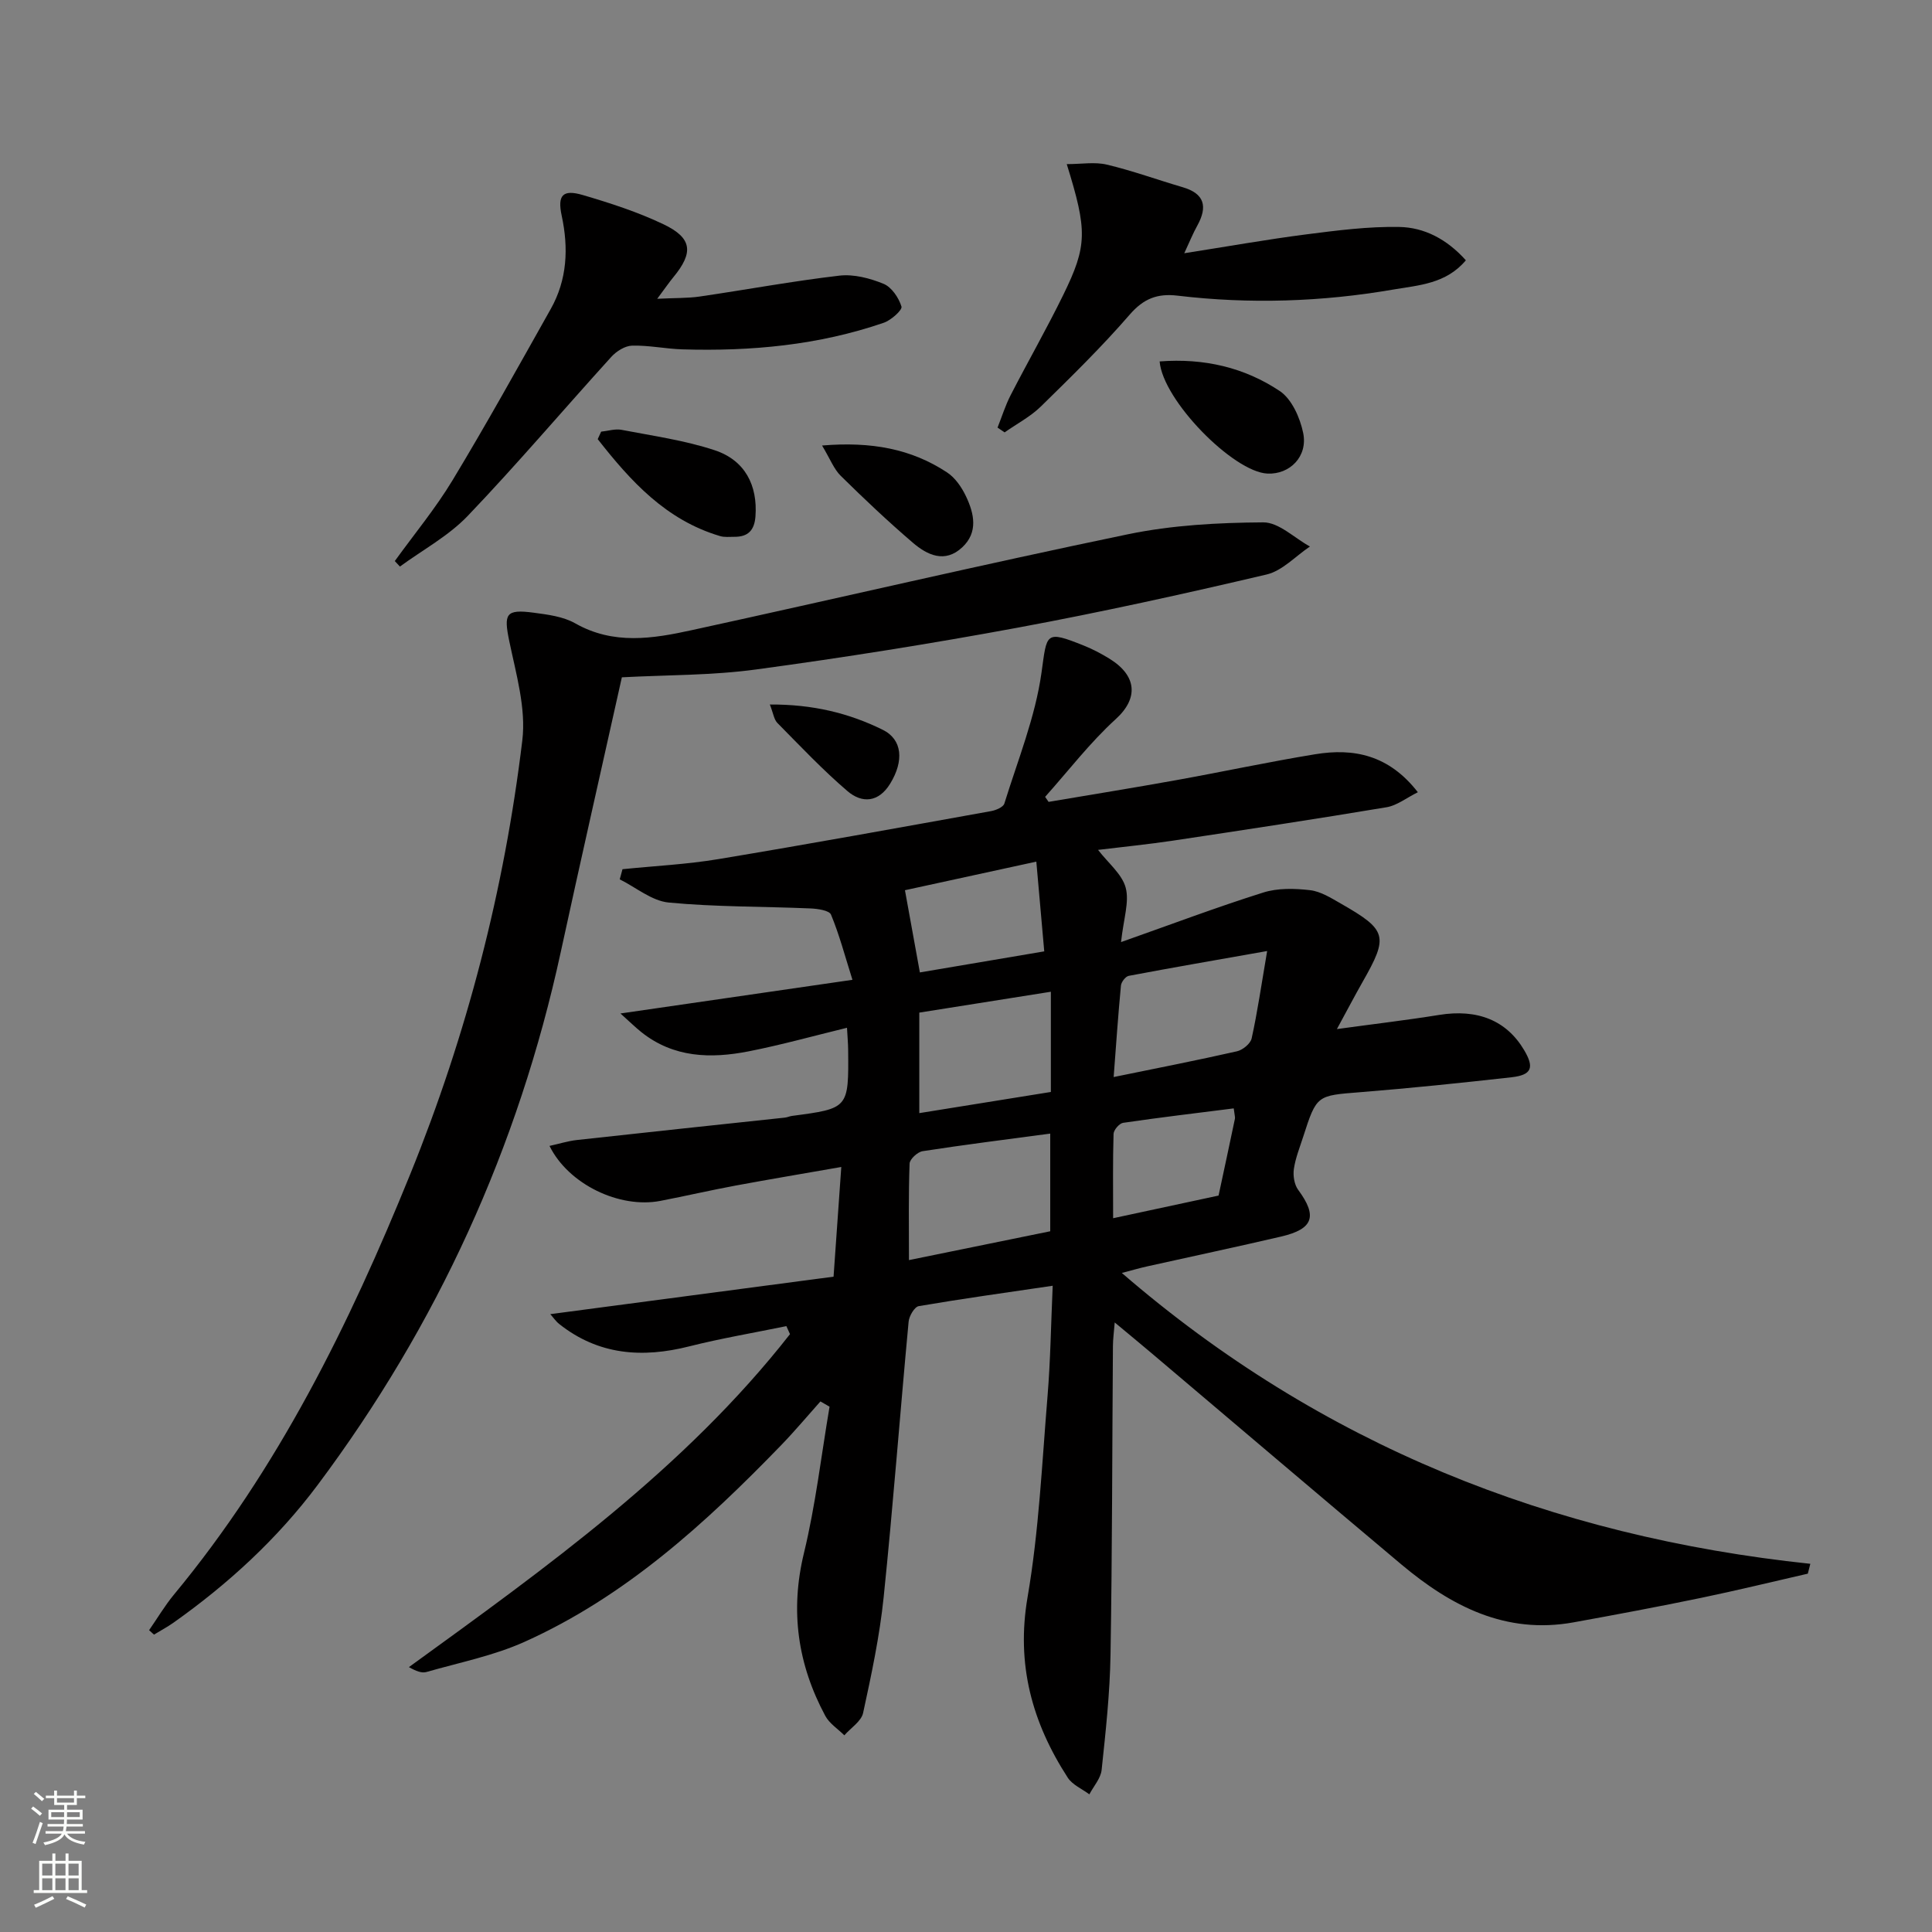 <svg enable-background="new 0 0 400 400" viewBox="0 0 400 400" xmlns="http://www.w3.org/2000/svg"><rect x="0" y="0" width="400" height="400" fill="#808080" stroke="none"/><g fill="#010000"><path d="m217.95 266.2c-9.78 1.44-18.78 2.69-27.73 4.22-.88.15-1.99 2.04-2.1 3.21-1.78 19.02-3.21 38.07-5.17 57.07-.83 8.05-2.53 16.02-4.25 23.94-.38 1.75-2.55 3.1-3.89 4.64-1.34-1.34-3.1-2.45-3.95-4.04-5.7-10.64-7.32-21.71-4.41-33.7 2.41-9.94 3.58-20.19 5.3-30.3-.63-.36-1.26-.73-1.89-1.09-2.69 3.01-5.28 6.11-8.08 9.01-15.71 16.23-32.32 31.39-53.19 40.77-6.41 2.88-13.49 4.28-20.3 6.24-.96.28-2.13-.17-3.63-1.01 28.49-20.66 57.06-41.05 78.9-68.94-.25-.55-.5-1.1-.75-1.66-6.71 1.38-13.48 2.52-20.11 4.19-9.73 2.46-18.79 1.81-26.91-4.62-.72-.57-1.25-1.37-1.86-2.05 19.68-2.6 39.12-5.17 58.65-7.76.55-7.86 1.04-14.78 1.6-22.71-7.69 1.35-14.77 2.53-21.83 3.84-5.22.97-10.41 2.17-15.62 3.18-8.48 1.63-19.04-3.43-22.96-11.38 1.97-.43 3.79-1.01 5.64-1.22 14.36-1.59 28.72-3.1 43.09-4.64.49-.05.96-.28 1.45-.35 11.76-1.55 11.77-1.55 11.65-13.72-.01-1.32-.14-2.63-.24-4.53-6.94 1.69-13.57 3.54-20.31 4.87-7.86 1.55-15.59 1.37-22.29-3.99-1.22-.98-2.34-2.08-4.3-3.84 16.27-2.36 31.4-4.56 48.03-6.97-1.59-5.04-2.73-9.39-4.44-13.5-.37-.88-2.79-1.22-4.29-1.28-9.78-.42-19.6-.29-29.32-1.22-3.5-.34-6.76-3.13-10.13-4.8.19-.7.38-1.4.57-2.1 6.65-.68 13.35-1 19.92-2.1 18.83-3.13 37.61-6.55 56.4-9.93 1-.18 2.51-.82 2.74-1.56 2.78-8.98 6.4-17.88 7.69-27.09 1.15-8.2.68-8.86 8.81-5.6 1.84.74 3.62 1.68 5.3 2.72 5.6 3.47 6.05 8.13 1.27 12.48-5.34 4.86-9.79 10.69-14.63 16.1.24.35.48.69.72 1.04 8.78-1.49 17.56-2.9 26.32-4.48 9.63-1.73 19.21-3.8 28.87-5.38 7.98-1.31 15.25.12 21.26 7.86-2.37 1.18-4.32 2.75-6.47 3.11-14.73 2.46-29.49 4.7-44.26 6.92-5.09.76-10.21 1.27-15.48 1.91 2.12 2.75 4.96 5.01 5.72 7.82.79 2.94-.44 6.42-.96 11.27 10.48-3.7 19.87-7.25 29.44-10.26 3-.95 6.49-.86 9.68-.49 2.2.25 4.35 1.61 6.36 2.76 9.64 5.51 9.94 6.75 4.5 16.29-1.62 2.85-3.13 5.75-5.29 9.71 7.86-1.08 14.53-1.86 21.16-2.93 7.91-1.28 13.94 1.1 17.61 7.29 2.15 3.63 1.57 5.15-2.64 5.62-10.39 1.16-20.8 2.25-31.22 3.08-9.06.72-9.09.54-11.89 9.24-.71 2.21-1.6 4.4-1.93 6.67-.2 1.39.09 3.22.89 4.31 4.01 5.43 3.19 8.1-3.5 9.67-9.22 2.15-18.48 4.11-27.71 6.17-1.58.35-3.13.8-5.3 1.37 41.2 35.6 88.97 54.56 142.55 60.22-.17.68-.35 1.36-.52 2.04-7.36 1.68-14.7 3.48-22.09 5.01-8.78 1.82-17.59 3.47-26.41 5.07-14.04 2.54-25.35-3.35-35.63-11.97-17.34-14.56-34.58-29.24-51.86-43.86-2.28-1.93-4.58-3.82-7.51-6.26-.17 2.07-.36 3.46-.37 4.85-.16 21.33-.14 42.66-.5 63.98-.13 7.95-1 15.9-1.84 23.82-.19 1.75-1.66 3.37-2.54 5.05-1.51-1.13-3.5-1.96-4.47-3.45-7.38-11.4-10.72-23.44-8.32-37.39 2.35-13.7 2.98-27.7 4.13-41.59.61-7.41.71-14.84 1.07-22.87zm-29.76-5.31c10.42-2.12 19.93-4.06 29.25-5.97 0-7.11 0-13.67 0-20.22-9.06 1.21-17.76 2.3-26.42 3.64-1.05.16-2.67 1.65-2.7 2.58-.24 6.45-.13 12.93-.13 19.97zm74.16-63.99c-10.58 1.87-19.63 3.43-28.66 5.14-.66.13-1.54 1.27-1.61 2.01-.59 6.17-1.01 12.36-1.51 18.94 9.05-1.85 17.32-3.47 25.53-5.33 1.19-.27 2.8-1.58 3.04-2.67 1.19-5.39 1.98-10.88 3.21-18.09zm-44.78 8.43c-9.48 1.5-18.26 2.9-27.24 4.32v20.81c9.35-1.5 18.28-2.94 27.24-4.38 0-7.27 0-13.86 0-20.75zm-3.01-26.94c-9.57 2.08-18.51 4.03-27.2 5.92 1.11 6.11 2.04 11.26 3.09 17.02 8.63-1.46 17.03-2.88 25.75-4.36-.55-6.27-1.04-11.84-1.64-18.58zm40.87 51.09c-7.64.97-15.29 1.87-22.91 2.99-.78.12-1.95 1.48-1.97 2.3-.17 5.59-.09 11.2-.09 17.45 7.69-1.65 14.76-3.17 21.83-4.69 1.14-5.31 2.28-10.61 3.39-15.92.06-.32-.07-.67-.25-2.13z"/><path d="m128.75 140.23c-4.19 18.81-8.52 37.84-12.66 56.92-8.78 40.42-25.56 77.18-50.31 110.28-8.33 11.14-18.5 20.48-29.85 28.52-1.29.91-2.7 1.66-4.05 2.48-.34-.31-.68-.62-1.01-.92 1.71-2.46 3.24-5.06 5.14-7.36 21.59-26.06 36.31-55.95 48.93-87.06 11.73-28.92 19.48-58.9 23.2-89.81.8-6.65-1.3-13.77-2.7-20.54-1.17-5.65-.76-6.66 5.03-5.89 2.94.39 6.13.79 8.63 2.21 7.91 4.49 16.03 3.18 24.11 1.41 30.12-6.57 60.15-13.6 90.34-19.86 9.13-1.89 18.65-2.4 28-2.46 3.21-.02 6.44 3.24 9.66 5-2.98 1.99-5.72 5.04-9 5.8-17.1 4.02-34.28 7.81-51.55 11.01-17.95 3.32-35.99 6.19-54.08 8.64-9.15 1.25-18.47 1.13-27.83 1.63z"/><path d="m81.74 116.16c4.01-5.56 8.43-10.89 11.96-16.74 7.04-11.65 13.64-23.57 20.32-35.44 3.43-6.09 3.71-12.62 2.27-19.34-.9-4.2.19-5.48 4.34-4.27 5.69 1.67 11.41 3.52 16.75 6.07 5.95 2.84 6.24 5.84 2.05 10.93-.82.99-1.54 2.05-3.36 4.49 3.83-.19 6.32-.11 8.75-.46 9.66-1.41 19.26-3.2 28.95-4.33 2.98-.35 6.33.53 9.16 1.69 1.67.69 3.15 2.88 3.71 4.71.22.71-2.15 2.83-3.66 3.35-13.51 4.65-27.52 5.94-41.72 5.51-3.47-.11-6.94-.86-10.39-.77-1.47.04-3.25 1.16-4.31 2.33-9.94 10.95-19.51 22.24-29.72 32.92-3.98 4.16-9.32 7.03-14.04 10.49-.36-.38-.71-.76-1.06-1.14z"/><path d="m245.19 52.43c8.95-1.4 17.06-2.85 25.22-3.9 6.4-.82 12.87-1.66 19.29-1.54 5.18.09 9.86 2.52 13.79 6.9-4.1 4.9-9.82 5.16-14.98 6.05-14.82 2.56-29.77 3.05-44.73 1.27-4.16-.49-7.01.61-9.88 3.92-5.77 6.66-12.09 12.85-18.39 19.02-2.18 2.13-5 3.6-7.52 5.37-.49-.33-.97-.66-1.46-.99.9-2.26 1.62-4.6 2.73-6.75 3.57-6.94 7.45-13.72 10.88-20.73 5-10.22 5-13.28.72-27.07 3.03 0 5.79-.49 8.29.1 5.31 1.26 10.46 3.14 15.71 4.68 4.55 1.33 5.18 4.02 3.05 7.91-.88 1.56-1.55 3.24-2.72 5.76z"/><path d="m240.09 74.83c9.24-.71 17.59 1.27 24.87 6.13 2.49 1.66 4.2 5.53 4.85 8.68 1 4.88-2.79 8.63-7.4 8.41-7.05-.33-21.66-15.14-22.32-23.22z"/><path d="m124.46 89.37c1.41-.14 2.88-.63 4.21-.38 6.48 1.25 13.09 2.17 19.31 4.23 6.31 2.09 8.9 7.32 8.43 13.69-.21 2.86-1.52 4.25-4.35 4.23-1-.01-2.05.13-2.98-.15-11.23-3.33-18.53-11.4-25.33-20.07.24-.51.47-1.03.71-1.55z"/><path d="m170.2 92.24c10.2-.85 18.46.68 25.88 5.57 1.69 1.11 3.04 3.09 3.93 4.97 1.68 3.55 2.55 7.42-.79 10.54-3.59 3.35-7.23 1.61-10.23-.96-5.15-4.41-10.08-9.07-14.91-13.83-1.43-1.4-2.19-3.48-3.88-6.29z"/><path d="m159.39 145.86c8.88-.05 16.36 1.78 23.36 5.23 4.09 2.01 4.44 6.45 1.55 11.16-2.39 3.9-5.82 4.12-8.83 1.55-5.12-4.38-9.77-9.31-14.52-14.12-.7-.7-.84-1.97-1.56-3.82z"/></g><path d="m6.44 374.46.42-.45c.65.47 1.27.95 1.85 1.44l-.45.49c-.65-.56-1.25-1.06-1.82-1.48m.93 7.33-.63-.26c.55-1.36 1.05-2.8 1.52-4.33.19.1.38.19.59.27-.46 1.29-.95 2.73-1.48 4.32m-.38-10.38.44-.42c.43.34 1.01.82 1.74 1.44l-.49.49c-.53-.51-1.09-1.01-1.69-1.51m2.5.35h1.72v-1.04h.59v1.04h3.52v-1.04h.59v1.04h1.75v.53h-1.75v1.42h-2.03v.97h3.22v2.03h-3.24c0 .35-.01.66-.03.93h3.32v.53h-3.37c-.03.27-.08.58-.15.94h3.96v.53h-3.71c.67.92 1.93 1.48 3.79 1.68-.13.24-.23.44-.29.59-2.13-.38-3.48-1.08-4.04-2.12-.43.97-1.77 1.72-4.03 2.23-.09-.19-.2-.37-.33-.55 2.1-.42 3.37-1.03 3.81-1.83h-3.36v-.53h3.58c.08-.29.13-.61.16-.94h-3.33v-.53h3.39c.02-.27.04-.58.04-.93h-3.23v-2.03h3.25v-.97h-2.07v-1.42h-1.73zm1.12 3.44v1h2.65c.01-.3.02-.44.01-.4v-.25-.35zm1.19-2h3.52v-.91h-3.52zm4.71 2h-2.63v.59c0 .15-.01.28-.01.4h2.64z" fill="#fbfcfa"/><path d="m13.56 383.74h.63v1.52h2.72v6.07h1.13v.6h-11.06v-.6h1.13v-6.07h2.73v-1.52h.63v1.52h2.1v-1.52zm-2.69 8.83.38.56c-1.24.63-2.53 1.25-3.85 1.85-.1-.21-.21-.42-.34-.63 1.36-.55 2.63-1.15 3.81-1.78m-2.13-4.27h2.1v-2.45h-2.1zm0 3.04h2.1v-2.46h-2.1zm2.72-3.04h2.1v-2.45h-2.1zm0 3.04h2.1v-2.46h-2.1zm6.07 3.6c-1.41-.71-2.7-1.3-3.86-1.78l.35-.56c1.45.62 2.75 1.19 3.84 1.72zm-1.25-9.09h-2.1v2.45h2.1zm-2.09 5.49h2.1v-2.46h-2.1z" fill="#fbfcfa"/></svg>